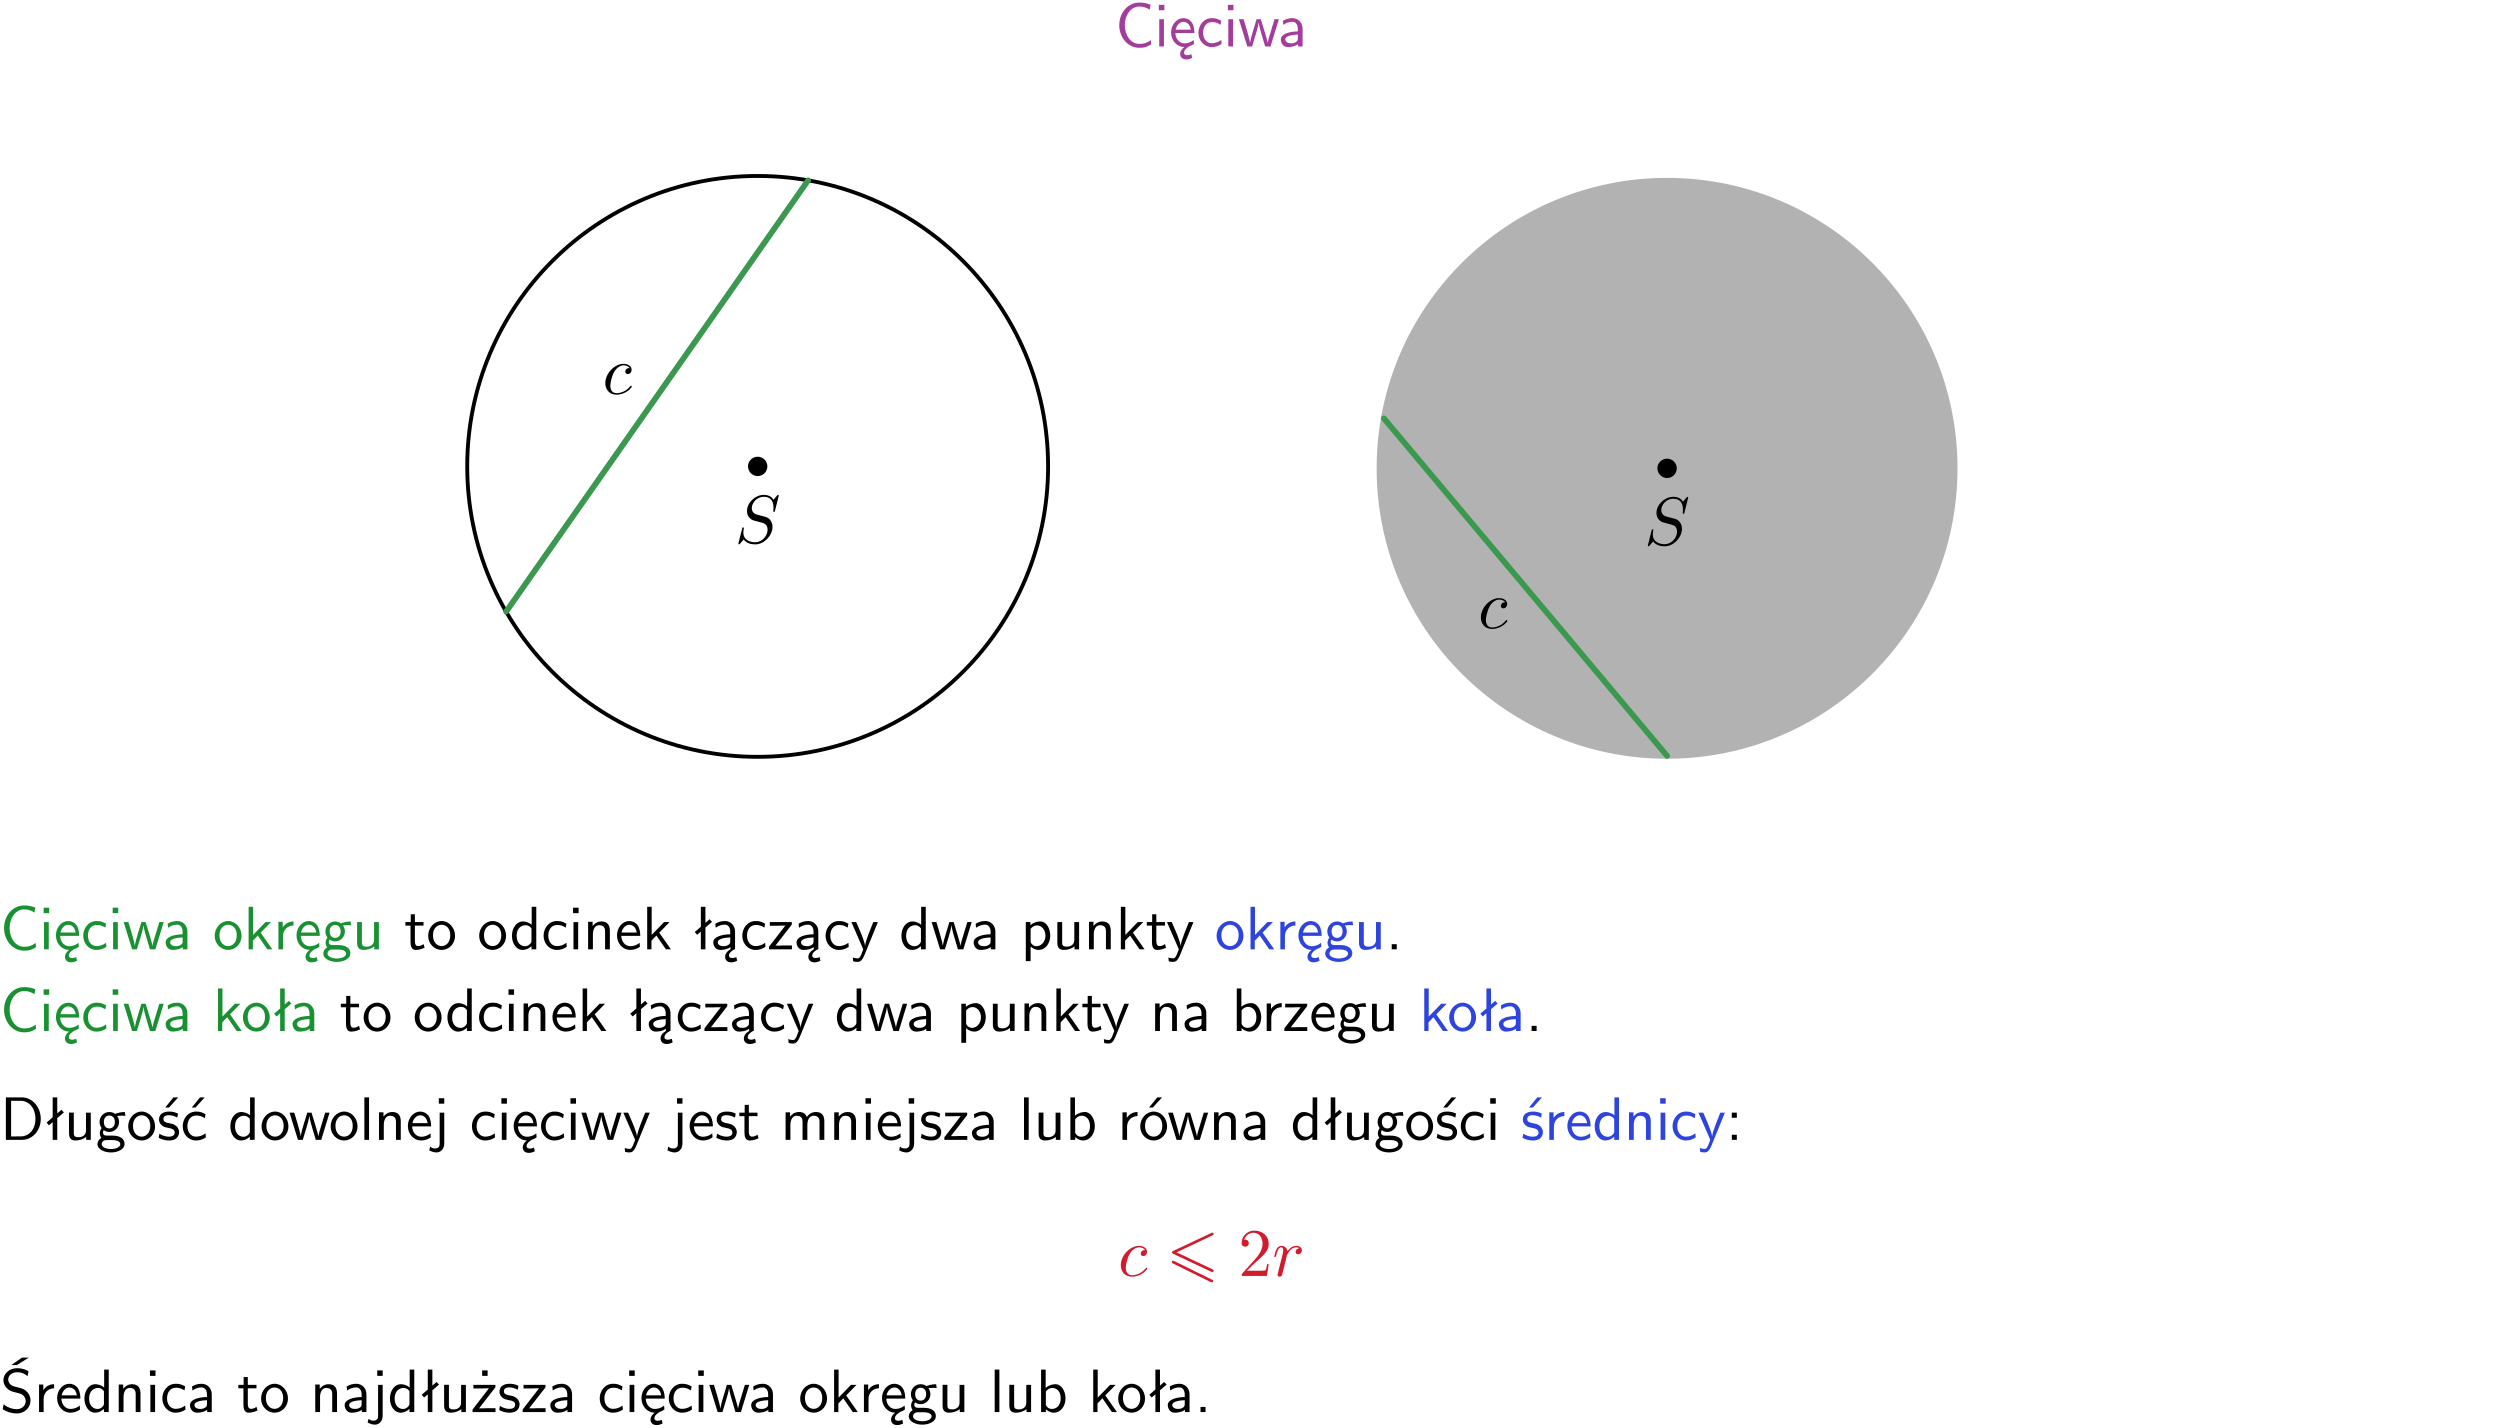 <?xml version="1.0" encoding="UTF-8"?>
<svg width="366pt" height="209pt" version="1.2" viewBox="0 0 366 209" xmlns="http://www.w3.org/2000/svg" xmlns:xlink="http://www.w3.org/1999/xlink">
 <defs>
  <symbol id="glyph0-1" overflow="visible">
   <path d="m5.172-6.109c-0.562-0.219-1.047-0.312-1.641-0.312-1.719 0-2.938 1.547-2.938 3.312 0 1.734 1.203 3.312 2.953 3.312 0.734 0 1.094-0.125 1.734-0.516l-0.062-0.609c-0.641 0.453-1.047 0.547-1.672 0.547-1.344 0-2.141-1.359-2.141-2.734 0-1.469 0.875-2.734 2.125-2.734 0.703 0 1.125 0.219 1.516 0.469z"/>
  </symbol>
  <symbol id="glyph0-2" overflow="visible">
   <path d="m1.469-6.094h-0.812v0.797h0.812zm-0.062 2.109h-0.688v3.984h0.688z"/>
  </symbol>
  <symbol id="glyph0-3" overflow="visible">
   <path d="m0.984-2.453c0.141-0.688 0.625-1.141 1.125-1.141 0.469 0 0.969 0.312 1.094 1.141zm1.219 3.391c0-0.406 0.391-0.734 0.797-0.969 0.266-0.078 0.484-0.203 0.672-0.344l-0.047-0.578c-0.562 0.469-1.156 0.5-1.359 0.5-0.719 0-1.297-0.625-1.328-1.516h2.781c0-0.297-0.016-0.969-0.359-1.516-0.375-0.547-0.922-0.656-1.25-0.656-0.984 0-1.797 0.953-1.797 2.109 0 1.188 0.859 2.125 1.938 2.125-0.359 0.25-0.641 0.656-0.609 1.047 0.016 0.391 0.281 0.766 0.891 0.766 0.297 0 0.516-0.062 0.875-0.234l-0.125-0.531c-0.203 0.094-0.406 0.141-0.594 0.141-0.25-0.031-0.469-0.078-0.484-0.344z"/>
  </symbol>
  <symbol id="glyph0-4" overflow="visible">
   <path d="m3.672-3.75c-0.531-0.297-0.828-0.391-1.375-0.391-1.25 0-1.969 1.094-1.969 2.156 0 1.109 0.812 2.078 1.938 2.078 0.484 0 0.969-0.125 1.453-0.453l-0.047-0.594c-0.469 0.359-0.953 0.484-1.406 0.484-0.734 0-1.25-0.656-1.25-1.531 0-0.703 0.344-1.562 1.297-1.562 0.453 0 0.766 0.078 1.25 0.391z"/>
  </symbol>
  <symbol id="glyph0-5" overflow="visible">
   <path d="m5.984-3.984h-0.641l-0.578 1.906c-0.109 0.312-0.375 1.203-0.422 1.594-0.031-0.281-0.266-1.078-0.422-1.594l-0.578-1.906h-0.625l-0.516 1.688c-0.094 0.312-0.406 1.344-0.438 1.797-0.047-0.422-0.344-1.438-0.484-1.938l-0.469-1.547h-0.688l1.234 3.984h0.703c0.047-0.141 0.359-1.141 0.562-1.844 0.125-0.422 0.375-1.297 0.391-1.641h0.016c0.016 0.25 0.172 0.875 0.281 1.266l0.656 2.219h0.797z"/>
  </symbol>
  <symbol id="glyph0-6" overflow="visible">
   <path d="m3.578-2.594c0-0.906-0.656-1.547-1.484-1.547-0.578 0-0.984 0.156-1.406 0.391l0.062 0.594c0.453-0.328 0.906-0.453 1.344-0.453 0.422 0 0.781 0.359 0.781 1.031v0.375c-1.344 0.031-2.484 0.406-2.484 1.188 0 0.391 0.25 1.109 1.031 1.109 0.125 0 0.969-0.016 1.484-0.422v0.328h0.672zm-0.703 1.406c0 0.172 0 0.391-0.297 0.562-0.266 0.172-0.609 0.172-0.703 0.172-0.438 0-0.828-0.203-0.828-0.578 0-0.625 1.453-0.688 1.828-0.703z"/>
  </symbol>
  <symbol id="glyph0-7" overflow="visible">
   <path d="m4.203-1.969c0-1.203-0.891-2.172-1.953-2.172-1.109 0-1.984 1-1.984 2.172s0.922 2.062 1.969 2.062c1.078 0 1.969-0.906 1.969-2.062zm-1.969 1.5c-0.625 0-1.266-0.516-1.266-1.594s0.688-1.531 1.266-1.531c0.625 0 1.266 0.469 1.266 1.531s-0.609 1.594-1.266 1.594z"/>
  </symbol>
  <symbol id="glyph0-8" overflow="visible">
   <path d="m2.516-2.438 1.516-1.547h-0.812l-1.812 1.875v-4.109h-0.656v6.219h0.625v-1.266l0.719-0.75 1.391 2.016h0.734z"/>
  </symbol>
  <symbol id="glyph0-9" overflow="visible">
   <path d="m1.406-1.922c0-0.891 0.641-1.547 1.531-1.562v-0.594c-0.797 0-1.297 0.453-1.578 0.859v-0.812h-0.625v4.031h0.672z"/>
  </symbol>
  <symbol id="glyph0-10" overflow="visible">
   <path d="m3.156-3.5c0.203 0 0.453-0.047 0.672-0.047 0.156 0 0.5 0.031 0.516 0.031l-0.094-0.562c-0.625 0-1.141 0.172-1.422 0.281-0.188-0.156-0.484-0.281-0.844-0.281-0.781 0-1.422 0.641-1.422 1.453 0 0.344 0.109 0.656 0.297 0.891-0.266 0.375-0.266 0.719-0.266 0.766 0 0.234 0.078 0.5 0.234 0.688-0.469 0.266-0.578 0.688-0.578 0.922 0 0.672 0.891 1.203 1.984 1.203 1.109 0 1.984-0.531 1.984-1.219 0-1.25-1.5-1.25-1.844-1.25h-0.781c-0.125 0-0.531 0-0.531-0.469 0-0.094 0.047-0.25 0.109-0.328 0.188 0.141 0.484 0.266 0.812 0.266 0.812 0 1.438-0.672 1.438-1.469 0-0.422-0.203-0.75-0.297-0.891zm-1.172 1.828c-0.328 0-0.797-0.203-0.797-0.953 0-0.734 0.469-0.938 0.797-0.938 0.391 0 0.812 0.25 0.812 0.938 0 0.703-0.422 0.953-0.812 0.953zm0.406 1.703c0.188 0 1.203 0 1.203 0.609 0 0.406-0.609 0.703-1.344 0.703s-1.375-0.281-1.375-0.703c0-0.031 0-0.609 0.703-0.609z"/>
  </symbol>
  <symbol id="glyph0-11" overflow="visible">
   <path d="m3.906-3.984h-0.703v2.609c0 0.672-0.5 0.984-1.078 0.984-0.641 0-0.703-0.234-0.703-0.625v-2.969h-0.703v3c0 0.656 0.219 1.078 0.953 1.078 0.484 0 1.125-0.141 1.562-0.531v0.438h0.672z"/>
  </symbol>
  <symbol id="glyph0-12" overflow="visible">
   <path d="m1.562-3.469h1.266v-0.516h-1.266v-1.141h-0.609v1.141h-0.781v0.516h0.75v2.406c0 0.531 0.125 1.156 0.75 1.156s1.078-0.219 1.312-0.328l-0.156-0.531c-0.234 0.188-0.516 0.297-0.797 0.297-0.344 0-0.469-0.281-0.469-0.75z"/>
  </symbol>
  <symbol id="glyph0-13" overflow="visible">
   <path d="m3.891-6.219h-0.672v2.625c-0.469-0.391-0.969-0.484-1.312-0.484-0.891 0-1.578 0.938-1.578 2.094 0 1.172 0.688 2.078 1.531 2.078 0.297 0 0.828-0.078 1.328-0.562v0.469h0.703zm-0.703 4.969c0 0.125 0 0.297-0.297 0.547-0.203 0.188-0.422 0.25-0.656 0.25-0.562 0-1.219-0.422-1.219-1.531 0-1.188 0.781-1.547 1.312-1.547 0.391 0 0.672 0.203 0.859 0.484z"/>
  </symbol>
  <symbol id="glyph0-14" overflow="visible">
   <path d="m3.906-2.672c0-0.594-0.141-1.406-1.234-1.406-0.812 0-1.25 0.609-1.297 0.672v-0.625h-0.656v4.031h0.703v-2.203c0-0.594 0.234-1.328 0.906-1.328 0.859 0 0.875 0.641 0.875 0.922v2.609h0.703z"/>
  </symbol>
  <symbol id="glyph0-15" overflow="visible">
   <path d="m3.719-1.969c0-0.297-0.016-0.969-0.359-1.516-0.375-0.547-0.922-0.656-1.25-0.656-0.984 0-1.797 0.953-1.797 2.109 0 1.188 0.859 2.125 1.938 2.125 0.562 0 1.078-0.203 1.422-0.469l-0.047-0.578c-0.562 0.469-1.156 0.5-1.359 0.5-0.719 0-1.297-0.625-1.328-1.516zm-2.734-0.484c0.141-0.688 0.625-1.141 1.125-1.141 0.469 0 0.969 0.312 1.094 1.141z"/>
  </symbol>
  <symbol id="glyph0-16" overflow="visible">
   <path d="m2.516-4.406-0.609 0.531v-2.344h-0.672v2.922l-0.891 0.766 0.344 0.406 0.547-0.469v2.594h0.672v-3.188l0.969-0.828z"/>
  </symbol>
  <symbol id="glyph0-17" overflow="visible">
   <path d="m2.875-1.188c0 0.172 0 0.391-0.297 0.562-0.266 0.172-0.609 0.172-0.703 0.172-0.438 0-0.828-0.203-0.828-0.578 0-0.625 1.453-0.688 1.828-0.703zm-0.188 2.125c0-0.406 0.375-0.703 0.797-0.938h0.094v-2.594c0-0.906-0.656-1.547-1.484-1.547-0.578 0-0.984 0.156-1.406 0.391l0.062 0.594c0.453-0.328 0.906-0.453 1.344-0.453 0.422 0 0.781 0.359 0.781 1.031v0.375c-1.344 0.031-2.484 0.406-2.484 1.188 0 0.391 0.25 1.109 1.031 1.109 0.125 0 0.969-0.016 1.484-0.422v0.328c-0.453 0.25-0.812 0.688-0.781 1.141 0.016 0.391 0.281 0.766 0.891 0.766 0.297 0 0.516-0.062 0.875-0.234l-0.125-0.531c-0.203 0.094-0.406 0.141-0.594 0.141-0.25-0.031-0.469-0.078-0.484-0.344z"/>
  </symbol>
  <symbol id="glyph0-18" overflow="visible">
   <path d="m3.594-3.625v-0.359h-3.219v0.531h1.25c0.109 0 0.219-0.016 0.328-0.016h0.688l-2.391 3.094v0.375h3.359v-0.562h-1.328c-0.109 0-0.203 0.016-0.312 0.016h-0.766z"/>
  </symbol>
  <symbol id="glyph0-19" overflow="visible">
   <path d="m4-3.984h-0.672c-1.172 2.859-1.188 3.266-1.188 3.469h-0.016c-0.047-0.594-0.766-2.266-0.812-2.344l-0.484-1.125h-0.703l1.734 3.984c-0.094 0.281-0.281 0.719-0.312 0.812-0.234 0.516-0.391 0.516-0.516 0.516-0.141 0-0.438-0.031-0.703-0.141l0.062 0.578c0.188 0.047 0.438 0.078 0.641 0.078 0.312 0 0.641-0.109 1.016-1.031z"/>
  </symbol>
  <symbol id="glyph0-20" overflow="visible">
   <path d="m1.438-0.406c0.281 0.25 0.672 0.5 1.203 0.5 0.875 0 1.672-0.875 1.672-2.094 0-1.078-0.578-2.078-1.438-2.078-0.531 0-1.047 0.188-1.469 0.531v-0.438h-0.672v5.719h0.703zm0-2.578c0.219-0.312 0.562-0.516 0.953-0.516 0.672 0 1.219 0.672 1.219 1.5 0 0.922-0.641 1.547-1.312 1.547-0.344 0-0.594-0.172-0.766-0.422-0.094-0.125-0.094-0.141-0.094-0.312z"/>
  </symbol>
  <symbol id="glyph0-21" overflow="visible">
   <path d="m1.609-0.75h-0.734v0.75h0.734z"/>
  </symbol>
  <symbol id="glyph0-22" overflow="visible">
   <path d="m1.406-6.219h-0.672v6.219h0.703v-0.406c0.219 0.188 0.594 0.5 1.203 0.5 0.891 0 1.672-0.891 1.672-2.094 0-1.109-0.625-2.078-1.453-2.078-0.359 0-0.906 0.094-1.453 0.531zm0.031 3.219c0.141-0.219 0.469-0.531 0.953-0.531 0.531 0 1.219 0.391 1.219 1.531 0 1.172-0.75 1.547-1.297 1.547-0.359 0-0.656-0.156-0.875-0.562z"/>
  </symbol>
  <symbol id="glyph0-23" overflow="visible">
   <path d="m0.859-6.219v6.219h2.359c1.531 0 2.75-1.359 2.75-3.062 0-1.734-1.219-3.156-2.766-3.156zm0.766 5.719v-5.219h1.375c1.266 0 2.188 1.078 2.188 2.656 0 1.531-0.922 2.562-2.188 2.562z"/>
  </symbol>
  <symbol id="glyph0-24" overflow="visible">
   <path d="m3.078-3.844c-0.469-0.219-0.828-0.297-1.297-0.297-0.219 0-1.484 0-1.484 1.188 0 0.438 0.266 0.719 0.484 0.891 0.281 0.203 0.469 0.234 0.969 0.328 0.328 0.062 0.844 0.172 0.844 0.656 0 0.609-0.703 0.609-0.844 0.609-0.734 0-1.234-0.328-1.391-0.438l-0.109 0.609c0.281 0.141 0.781 0.391 1.516 0.391 0.156 0 0.641 0 1.031-0.281 0.281-0.219 0.438-0.578 0.438-0.953 0-0.5-0.344-0.812-0.359-0.828-0.344-0.312-0.594-0.375-1.031-0.453-0.5-0.094-0.906-0.188-0.906-0.625 0-0.562 0.641-0.562 0.75-0.562 0.297 0 0.766 0.047 1.281 0.344zm0.031-2.375h-0.703l-1.203 1.484h0.562z"/>
  </symbol>
  <symbol id="glyph0-25" overflow="visible">
   <path d="m3.672-3.75c-0.531-0.297-0.828-0.391-1.375-0.391-1.25 0-1.969 1.094-1.969 2.156 0 1.109 0.812 2.078 1.938 2.078 0.484 0 0.969-0.125 1.453-0.453l-0.047-0.594c-0.469 0.359-0.953 0.484-1.406 0.484-0.734 0-1.25-0.656-1.25-1.531 0-0.703 0.344-1.562 1.297-1.562 0.453 0 0.766 0.078 1.25 0.391zm-0.125-2.469h-0.688l-1.203 1.484h0.547z"/>
  </symbol>
  <symbol id="glyph0-26" overflow="visible">
   <path d="m1.406-6.219h-0.688v6.219h0.688z"/>
  </symbol>
  <symbol id="glyph0-27" overflow="visible">
   <path d="m1.656-6.094h-0.797v0.797h0.797zm-2.203 7.625c0.438 0.25 0.844 0.312 1.078 0.312 0.562 0 1.125-0.469 1.125-1.312v-4.516h-0.672v4.594c0 0.578-0.453 0.656-0.703 0.656-0.266 0-0.5-0.094-0.688-0.281z"/>
  </symbol>
  <symbol id="glyph0-28" overflow="visible">
   <path d="m3.078-3.844c-0.469-0.219-0.828-0.297-1.297-0.297-0.219 0-1.484 0-1.484 1.188 0 0.438 0.266 0.719 0.484 0.891 0.281 0.203 0.469 0.234 0.969 0.328 0.328 0.062 0.844 0.172 0.844 0.656 0 0.609-0.703 0.609-0.844 0.609-0.734 0-1.234-0.328-1.391-0.438l-0.109 0.609c0.281 0.141 0.781 0.391 1.516 0.391 0.156 0 0.641 0 1.031-0.281 0.281-0.219 0.438-0.578 0.438-0.953 0-0.5-0.344-0.812-0.359-0.828-0.344-0.312-0.594-0.375-1.031-0.453-0.5-0.094-0.906-0.188-0.906-0.625 0-0.562 0.641-0.562 0.75-0.562 0.297 0 0.766 0.047 1.281 0.344z"/>
  </symbol>
  <symbol id="glyph0-29" overflow="visible">
   <path d="m6.391-2.672c0-0.609-0.141-1.406-1.219-1.406-0.547 0-1.016 0.25-1.344 0.734-0.234-0.688-0.859-0.734-1.141-0.734-0.656 0-1.078 0.359-1.312 0.688v-0.641h-0.656v4.031h0.703v-2.203c0-0.609 0.25-1.328 0.906-1.328 0.844 0 0.875 0.578 0.875 0.922v2.609h0.703v-2.203c0-0.609 0.25-1.328 0.906-1.328 0.844 0 0.875 0.578 0.875 0.922v2.609h0.703z"/>
  </symbol>
  <symbol id="glyph0-30" overflow="visible">
   <path d="m4.203-1.969c0-1.203-0.891-2.172-1.953-2.172-1.109 0-1.984 1-1.984 2.172s0.922 2.062 1.969 2.062c1.078 0 1.969-0.906 1.969-2.062zm-1.969 1.5c-0.625 0-1.266-0.516-1.266-1.594s0.688-1.531 1.266-1.531c0.625 0 1.266 0.469 1.266 1.531s-0.609 1.594-1.266 1.594zm1.234-5.75h-0.703l-1.203 1.484h0.547z"/>
  </symbol>
  <symbol id="glyph0-31" overflow="visible">
   <path d="m1.609-3.984h-0.734v0.75h0.734zm-0.734 3.234v0.75h0.734v-0.75z"/>
  </symbol>
  <symbol id="glyph0-32" overflow="visible">
   <path d="m4.172-5.969c-0.5-0.297-0.984-0.453-1.641-0.453-1.25 0-2.031 0.875-2.031 1.766 0 0.391 0.125 0.766 0.484 1.141 0.375 0.406 0.781 0.516 1.297 0.641 0.766 0.188 0.859 0.219 1.109 0.438 0.172 0.156 0.375 0.453 0.375 0.828 0 0.594-0.484 1.188-1.312 1.188-0.359 0-1.172-0.094-1.922-0.719l-0.141 0.719c0.797 0.5 1.516 0.625 2.078 0.625 1.188 0 2-0.906 2-1.891 0-0.594-0.266-1.016-0.469-1.234-0.422-0.453-0.719-0.531-1.547-0.734-0.516-0.125-0.656-0.172-0.922-0.391-0.062-0.062-0.328-0.328-0.328-0.719 0-0.531 0.484-1.062 1.312-1.062 0.766 0 1.188 0.297 1.516 0.578zm-1.719-0.906h-0.797l1.562-1.094h1z"/>
  </symbol>
  <symbol id="glyph0-33" overflow="visible">
   <path d="m3.594-3.625v-0.359h-3.219v0.531h1.25c0.109 0 0.219-0.016 0.328-0.016h0.688l-2.391 3.094v0.375h3.359v-0.562h-1.328c-0.109 0-0.203 0.016-0.312 0.016h-0.766zm-1.141-2.469h-0.797v0.797h0.797z"/>
  </symbol>
  <symbol id="glyph1-1" overflow="visible">
   <path d="m6.438-6.922c0-0.031-0.031-0.109-0.125-0.109-0.047 0-0.047 0.016-0.172 0.156l-0.484 0.562c-0.25-0.469-0.766-0.719-1.422-0.719-1.266 0-2.453 1.156-2.453 2.359 0 0.797 0.516 1.266 1.031 1.406l1.062 0.281c0.375 0.094 0.922 0.25 0.922 1.062 0 0.891-0.812 1.828-1.797 1.828-0.641 0-1.75-0.219-1.75-1.453 0-0.234 0.062-0.484 0.062-0.531 0.016-0.047 0.016-0.062 0.016-0.078 0-0.094-0.062-0.109-0.109-0.109s-0.078 0.016-0.109 0.047-0.594 2.312-0.594 2.344c0 0.047 0.047 0.094 0.109 0.094 0.047 0 0.062-0.016 0.188-0.156l0.484-0.562c0.422 0.578 1.109 0.719 1.688 0.719 1.359 0 2.531-1.328 2.531-2.562 0-0.688-0.344-1.031-0.484-1.172-0.234-0.219-0.391-0.266-1.266-0.484-0.234-0.062-0.578-0.172-0.672-0.188-0.266-0.094-0.609-0.375-0.609-0.906 0-0.812 0.797-1.656 1.75-1.656 0.812 0 1.422 0.438 1.422 1.547 0 0.312-0.031 0.5-0.031 0.562 0 0 0 0.094 0.109 0.094s0.125-0.031 0.156-0.203z"/>
  </symbol>
  <symbol id="glyph1-2" overflow="visible">
   <path d="m3.953-3.781c-0.172 0-0.297 0-0.438 0.125-0.172 0.156-0.188 0.328-0.188 0.391 0 0.25 0.188 0.359 0.375 0.359 0.281 0 0.547-0.25 0.547-0.641 0-0.484-0.469-0.859-1.172-0.859-1.344 0-2.672 1.422-2.672 2.828 0 0.906 0.578 1.688 1.625 1.688 1.422 0 2.25-1.062 2.25-1.172 0-0.062-0.047-0.141-0.109-0.141s-0.078 0.031-0.141 0.109c-0.781 0.984-1.875 0.984-1.984 0.984-0.625 0-0.906-0.484-0.906-1.094 0-0.406 0.203-1.375 0.547-1.984 0.312-0.578 0.859-1 1.406-1 0.328 0 0.719 0.125 0.859 0.406z"/>
  </symbol>
  <symbol id="glyph1-3" overflow="visible">
   <path d="m0.875-0.594c-0.031 0.156-0.094 0.391-0.094 0.438 0 0.172 0.141 0.266 0.297 0.266 0.125 0 0.297-0.078 0.375-0.281 0.016-0.031 0.344-1.391 0.391-1.578 0.078-0.328 0.266-1.016 0.312-1.297 0.047-0.125 0.328-0.594 0.562-0.812 0.078-0.062 0.375-0.328 0.797-0.328 0.266 0 0.406 0.125 0.422 0.125-0.297 0.047-0.516 0.281-0.516 0.547 0 0.156 0.109 0.344 0.375 0.344s0.547-0.234 0.547-0.594c0-0.344-0.312-0.641-0.828-0.641-0.641 0-1.078 0.484-1.266 0.766-0.094-0.453-0.453-0.766-0.922-0.766-0.453 0-0.641 0.391-0.734 0.562-0.172 0.344-0.297 0.938-0.297 0.969 0 0.109 0.094 0.109 0.109 0.109 0.109 0 0.109-0.016 0.172-0.234 0.172-0.703 0.375-1.188 0.734-1.188 0.156 0 0.297 0.078 0.297 0.453 0 0.219-0.031 0.328-0.156 0.844z"/>
  </symbol>
  <symbol id="glyph2-1" overflow="visible">
   <path d="m6.734-5.938c0.109-0.031 0.188-0.078 0.188-0.203 0-0.109-0.094-0.203-0.203-0.203-0.031 0-0.047 0-0.156 0.062l-5.547 2.609c-0.094 0.047-0.188 0.094-0.188 0.219s0.094 0.172 0.188 0.219l5.531 2.609c0.109 0.062 0.125 0.062 0.172 0.062 0.109 0 0.203-0.094 0.203-0.203 0-0.125-0.078-0.156-0.188-0.219l-5.234-2.469zm-0.281 6.812c0.141 0.047 0.312 0.125 0.391-0.047 0.078-0.188-0.078-0.266-0.219-0.312l-5.422-2.672c-0.125-0.062-0.312-0.141-0.391 0.047-0.078 0.172 0.078 0.25 0.219 0.312z"/>
  </symbol>
  <symbol id="glyph3-1" overflow="visible">
   <path d="m4.469-1.734h-0.234c-0.062 0.297-0.125 0.734-0.234 0.891-0.062 0.078-0.719 0.078-0.938 0.078h-1.797l1.062-1.031c1.547-1.375 2.141-1.906 2.141-2.906 0-1.141-0.891-1.938-2.109-1.938-1.125 0-1.859 0.922-1.859 1.812 0 0.547 0.5 0.547 0.531 0.547 0.172 0 0.516-0.109 0.516-0.531 0-0.25-0.188-0.516-0.531-0.516-0.078 0-0.094 0-0.125 0.016 0.219-0.656 0.766-1.016 1.344-1.016 0.906 0 1.328 0.812 1.328 1.625 0 0.797-0.484 1.578-1.047 2.203l-1.906 2.125c-0.109 0.109-0.109 0.141-0.109 0.375h3.703z"/>
  </symbol>
  <clipPath id="clip1">
   <path d="m0 0h365.67v1h-365.67z"/>
  </clipPath>
 </defs>
 <g id="surface1">
  <g fill="#a33d9b">
   <use x="163.265" y="6.798" xlink:href="#glyph0-1"/>
   <use x="168.994" y="6.798" xlink:href="#glyph0-2"/>
   <use x="171.136" y="6.798" xlink:href="#glyph0-3"/>
   <use x="175.12" y="6.798" xlink:href="#glyph0-4"/>
   <use x="179.105" y="6.798" xlink:href="#glyph0-2"/>
   <use x="181.247" y="6.798" xlink:href="#glyph0-5"/>
  </g>
  <g fill="#a33d9b">
   <use x="187.123" y="6.798" xlink:href="#glyph0-6"/>
  </g>
  <path transform="matrix(1 0 0 -1 110.92 68.281)" d="m42.521-4.1e-4c0 23.484-19.039 42.52-42.52 42.52-23.484 0-42.52-19.035-42.52-42.52s19.035-42.52 42.52-42.52c23.48 0 42.52 19.035 42.52 42.52z" fill="none" stroke="#000" stroke-linejoin="round" stroke-miterlimit="10" stroke-width=".567"/>
  <path transform="matrix(1 0 0 -1 110.92 68.281)" d="m7.385 41.875-44.207-63.133" fill="none" stroke="#3b994f" stroke-linecap="round" stroke-linejoin="round" stroke-miterlimit="10" stroke-width=".85"/>
  <path d="m112.34 68.281c0-0.785-0.633-1.418-1.414-1.418-0.785 0-1.418 0.633-1.418 1.418 0 0.781 0.633 1.418 1.418 1.418 0.781 0 1.414-0.637 1.414-1.418z"/>
  <g>
   <use x="107.578" y="79.48" xlink:href="#glyph1-1"/>
  </g>
  <g>
   <use x="88.213" y="57.67" xlink:href="#glyph1-2"/>
  </g>
  <path d="m286.58 68.562c0-23.48-19.035-42.52-42.52-42.52-23.48 0-42.52 19.039-42.52 42.52 0 23.484 19.039 42.52 42.52 42.52 23.484 0 42.52-19.035 42.52-42.52z" fill="#b2b2b2"/>
  <path transform="matrix(1 0 0 -1 244.06 68.564)" d="m-41.454 7.31 41.453-49.406" fill="none" stroke="#3b994f" stroke-linecap="round" stroke-linejoin="round" stroke-miterlimit="10" stroke-width=".85"/>
  <g>
   <use x="240.722" y="79.763" xlink:href="#glyph1-1"/>
  </g>
  <g>
   <use x="216.396" y="91.968" xlink:href="#glyph1-2"/>
  </g>
  <path d="m245.48 68.562c0-0.781-0.633-1.414-1.418-1.414-0.781 0-1.418 0.633-1.418 1.414 0 0.785 0.637 1.418 1.418 1.418 0.785 0 1.418-0.633 1.418-1.418z"/>
  <g fill="#199132">
   <use x="0" y="138.979" xlink:href="#glyph0-1"/>
   <use x="5.729" y="138.979" xlink:href="#glyph0-2"/>
   <use x="7.871" y="138.979" xlink:href="#glyph0-3"/>
   <use x="11.855" y="138.979" xlink:href="#glyph0-4"/>
   <use x="15.84" y="138.979" xlink:href="#glyph0-2"/>
   <use x="17.982" y="138.979" xlink:href="#glyph0-5"/>
  </g>
  <g fill="#199132">
   <use x="23.858" y="138.979" xlink:href="#glyph0-6"/>
  </g>
  <g fill="#199132">
   <use x="31.162" y="138.979" xlink:href="#glyph0-7"/>
   <use x="35.645" y="138.979" xlink:href="#glyph0-8"/>
   <use x="40.029" y="138.979" xlink:href="#glyph0-9"/>
   <use x="43.093" y="138.979" xlink:href="#glyph0-3"/>
   <use x="47.077" y="138.979" xlink:href="#glyph0-10"/>
   <use x="51.56" y="138.979" xlink:href="#glyph0-11"/>
  </g>
  <g>
   <use x="59.179" y="138.979" xlink:href="#glyph0-12"/>
   <use x="62.417" y="138.979" xlink:href="#glyph0-7"/>
  </g>
  <g>
   <use x="69.886" y="138.979" xlink:href="#glyph0-7"/>
  </g>
  <g>
   <use x="74.62" y="138.979" xlink:href="#glyph0-13"/>
   <use x="79.253" y="138.979" xlink:href="#glyph0-4"/>
   <use x="83.238" y="138.979" xlink:href="#glyph0-2"/>
   <use x="85.38" y="138.979" xlink:href="#glyph0-14"/>
   <use x="90.013" y="138.979" xlink:href="#glyph0-15"/>
   <use x="93.997" y="138.979" xlink:href="#glyph0-8"/>
  </g>
  <g>
   <use x="101.367" y="138.979" xlink:href="#glyph0-16"/>
  </g>
  <g>
   <use x="104.034" y="138.979" xlink:href="#glyph0-17"/>
   <use x="108.343" y="138.979" xlink:href="#glyph0-4"/>
   <use x="112.327" y="138.979" xlink:href="#glyph0-18"/>
   <use x="116.225" y="138.979" xlink:href="#glyph0-17"/>
   <use x="120.534" y="138.979" xlink:href="#glyph0-4"/>
   <use x="124.519" y="138.979" xlink:href="#glyph0-19"/>
  </g>
  <g>
   <use x="131.639" y="138.979" xlink:href="#glyph0-13"/>
   <use x="136.272" y="138.979" xlink:href="#glyph0-5"/>
  </g>
  <g>
   <use x="142.148" y="138.979" xlink:href="#glyph0-6"/>
  </g>
  <g>
   <use x="149.443" y="138.979" xlink:href="#glyph0-20"/>
   <use x="154.076" y="138.979" xlink:href="#glyph0-11"/>
   <use x="158.709" y="138.979" xlink:href="#glyph0-14"/>
   <use x="163.342" y="138.979" xlink:href="#glyph0-8"/>
   <use x="167.725" y="138.979" xlink:href="#glyph0-12"/>
  </g>
  <g>
   <use x="170.721" y="138.979" xlink:href="#glyph0-19"/>
  </g>
  <g fill="#2d44dd">
   <use x="177.841" y="138.979" xlink:href="#glyph0-7"/>
   <use x="182.325" y="138.979" xlink:href="#glyph0-8"/>
   <use x="186.708" y="138.979" xlink:href="#glyph0-9"/>
   <use x="189.772" y="138.979" xlink:href="#glyph0-3"/>
   <use x="193.757" y="138.979" xlink:href="#glyph0-10"/>
   <use x="198.24" y="138.979" xlink:href="#glyph0-11"/>
  </g>
  <g>
   <use x="202.873" y="138.979" xlink:href="#glyph0-21"/>
  </g>
  <g fill="#199132">
   <use x="0" y="150.934" xlink:href="#glyph0-1"/>
   <use x="5.729" y="150.934" xlink:href="#glyph0-2"/>
   <use x="7.871" y="150.934" xlink:href="#glyph0-3"/>
   <use x="11.855" y="150.934" xlink:href="#glyph0-4"/>
   <use x="15.84" y="150.934" xlink:href="#glyph0-2"/>
   <use x="17.982" y="150.934" xlink:href="#glyph0-5"/>
  </g>
  <g fill="#199132">
   <use x="23.858" y="150.934" xlink:href="#glyph0-6"/>
  </g>
  <g fill="#199132">
   <use x="31.162" y="150.934" xlink:href="#glyph0-8"/>
  </g>
  <g fill="#199132">
   <use x="35.294" y="150.934" xlink:href="#glyph0-7"/>
   <use x="39.778" y="150.934" xlink:href="#glyph0-16"/>
  </g>
  <g fill="#199132">
   <use x="42.435" y="150.934" xlink:href="#glyph0-6"/>
  </g>
  <g>
   <use x="49.73" y="150.934" xlink:href="#glyph0-12"/>
   <use x="52.968" y="150.934" xlink:href="#glyph0-7"/>
  </g>
  <g>
   <use x="60.446" y="150.934" xlink:href="#glyph0-7"/>
  </g>
  <g>
   <use x="65.171" y="150.934" xlink:href="#glyph0-13"/>
   <use x="69.804" y="150.934" xlink:href="#glyph0-4"/>
   <use x="73.789" y="150.934" xlink:href="#glyph0-2"/>
   <use x="75.931" y="150.934" xlink:href="#glyph0-14"/>
   <use x="80.564" y="150.934" xlink:href="#glyph0-15"/>
   <use x="84.549" y="150.934" xlink:href="#glyph0-8"/>
  </g>
  <g>
   <use x="91.927" y="150.934" xlink:href="#glyph0-16"/>
  </g>
  <g>
   <use x="94.585" y="150.934" xlink:href="#glyph0-17"/>
   <use x="98.894" y="150.934" xlink:href="#glyph0-4"/>
   <use x="102.879" y="150.934" xlink:href="#glyph0-18"/>
   <use x="106.776" y="150.934" xlink:href="#glyph0-17"/>
   <use x="111.086" y="150.934" xlink:href="#glyph0-4"/>
   <use x="115.07" y="150.934" xlink:href="#glyph0-19"/>
  </g>
  <g>
   <use x="122.191" y="150.934" xlink:href="#glyph0-13"/>
   <use x="126.823" y="150.934" xlink:href="#glyph0-5"/>
  </g>
  <g>
   <use x="132.708" y="150.934" xlink:href="#glyph0-6"/>
  </g>
  <g>
   <use x="140.003" y="150.934" xlink:href="#glyph0-20"/>
   <use x="144.636" y="150.934" xlink:href="#glyph0-11"/>
   <use x="149.269" y="150.934" xlink:href="#glyph0-14"/>
   <use x="153.902" y="150.934" xlink:href="#glyph0-8"/>
   <use x="158.286" y="150.934" xlink:href="#glyph0-12"/>
  </g>
  <g>
   <use x="161.272" y="150.934" xlink:href="#glyph0-19"/>
  </g>
  <g>
   <use x="168.393" y="150.934" xlink:href="#glyph0-14"/>
   <use x="173.026" y="150.934" xlink:href="#glyph0-6"/>
  </g>
  <g>
   <use x="180.33" y="150.934" xlink:href="#glyph0-22"/>
  </g>
  <g>
   <use x="184.711" y="150.934" xlink:href="#glyph0-9"/>
   <use x="187.775" y="150.934" xlink:href="#glyph0-18"/>
   <use x="191.673" y="150.934" xlink:href="#glyph0-15"/>
   <use x="195.658" y="150.934" xlink:href="#glyph0-10"/>
   <use x="200.141" y="150.934" xlink:href="#glyph0-11"/>
  </g>
  <g fill="#2d44dd">
   <use x="207.76" y="150.934" xlink:href="#glyph0-8"/>
  </g>
  <g fill="#2d44dd">
   <use x="211.892" y="150.934" xlink:href="#glyph0-7"/>
   <use x="216.375" y="150.934" xlink:href="#glyph0-16"/>
  </g>
  <g fill="#2d44dd">
   <use x="219.042" y="150.934" xlink:href="#glyph0-6"/>
  </g>
  <g>
   <use x="223.351" y="150.934" xlink:href="#glyph0-21"/>
  </g>
  <g>
   <use x="0" y="166.875" xlink:href="#glyph0-23"/>
   <use x="6.476" y="166.875" xlink:href="#glyph0-16"/>
   <use x="9.384" y="166.875" xlink:href="#glyph0-11"/>
   <use x="14.017" y="166.875" xlink:href="#glyph0-10"/>
   <use x="18.5" y="166.875" xlink:href="#glyph0-7"/>
   <use x="22.984" y="166.875" xlink:href="#glyph0-24"/>
   <use x="26.42" y="166.875" xlink:href="#glyph0-25"/>
  </g>
  <g>
   <use x="33.391" y="166.875" xlink:href="#glyph0-13"/>
   <use x="38.024" y="166.875" xlink:href="#glyph0-7"/>
  </g>
  <g>
   <use x="42.265" y="166.875" xlink:href="#glyph0-5"/>
  </g>
  <g>
   <use x="48.141" y="166.875" xlink:href="#glyph0-7"/>
   <use x="52.624" y="166.875" xlink:href="#glyph0-26"/>
   <use x="54.766" y="166.875" xlink:href="#glyph0-14"/>
   <use x="59.399" y="166.875" xlink:href="#glyph0-15"/>
   <use x="63.383" y="166.875" xlink:href="#glyph0-27"/>
  </g>
  <g>
   <use x="68.761" y="166.875" xlink:href="#glyph0-4"/>
   <use x="72.745" y="166.875" xlink:href="#glyph0-2"/>
   <use x="74.887" y="166.875" xlink:href="#glyph0-3"/>
   <use x="78.872" y="166.875" xlink:href="#glyph0-4"/>
   <use x="82.857" y="166.875" xlink:href="#glyph0-2"/>
   <use x="84.999" y="166.875" xlink:href="#glyph0-5"/>
   <use x="91.126" y="166.875" xlink:href="#glyph0-19"/>
  </g>
  <g>
   <use x="98.255" y="166.875" xlink:href="#glyph0-27"/>
   <use x="100.646" y="166.875" xlink:href="#glyph0-15"/>
   <use x="104.631" y="166.875" xlink:href="#glyph0-28"/>
   <use x="108.068" y="166.875" xlink:href="#glyph0-12"/>
  </g>
  <g>
   <use x="114.291" y="166.875" xlink:href="#glyph0-29"/>
   <use x="121.414" y="166.875" xlink:href="#glyph0-14"/>
   <use x="126.047" y="166.875" xlink:href="#glyph0-2"/>
   <use x="128.189" y="166.875" xlink:href="#glyph0-15"/>
   <use x="132.174" y="166.875" xlink:href="#glyph0-27"/>
   <use x="134.565" y="166.875" xlink:href="#glyph0-28"/>
   <use x="138.002" y="166.875" xlink:href="#glyph0-18"/>
   <use x="141.9" y="166.875" xlink:href="#glyph0-6"/>
  </g>
  <g>
   <use x="149.195" y="166.875" xlink:href="#glyph0-26"/>
   <use x="151.337" y="166.875" xlink:href="#glyph0-11"/>
   <use x="155.97" y="166.875" xlink:href="#glyph0-22"/>
  </g>
  <g>
   <use x="163.597" y="166.875" xlink:href="#glyph0-9"/>
   <use x="166.661" y="166.875" xlink:href="#glyph0-30"/>
  </g>
  <g>
   <use x="170.893" y="166.875" xlink:href="#glyph0-5"/>
   <use x="177.02" y="166.875" xlink:href="#glyph0-14"/>
   <use x="181.653" y="166.875" xlink:href="#glyph0-6"/>
  </g>
  <g>
   <use x="188.948" y="166.875" xlink:href="#glyph0-13"/>
   <use x="193.581" y="166.875" xlink:href="#glyph0-16"/>
   <use x="196.49" y="166.875" xlink:href="#glyph0-11"/>
   <use x="201.123" y="166.875" xlink:href="#glyph0-10"/>
   <use x="205.606" y="166.875" xlink:href="#glyph0-7"/>
   <use x="210.089" y="166.875" xlink:href="#glyph0-24"/>
   <use x="213.526" y="166.875" xlink:href="#glyph0-4"/>
   <use x="217.511" y="166.875" xlink:href="#glyph0-2"/>
  </g>
  <g fill="#2d44dd">
   <use x="222.647" y="166.875" xlink:href="#glyph0-24"/>
   <use x="226.084" y="166.875" xlink:href="#glyph0-9"/>
   <use x="229.148" y="166.875" xlink:href="#glyph0-15"/>
   <use x="233.133" y="166.875" xlink:href="#glyph0-13"/>
   <use x="237.766" y="166.875" xlink:href="#glyph0-14"/>
  </g>
  <g fill="#2d44dd">
   <use x="242.39" y="166.875" xlink:href="#glyph0-2"/>
   <use x="244.532" y="166.875" xlink:href="#glyph0-4"/>
  </g>
  <g fill="#2d44dd">
   <use x="248.525" y="166.875" xlink:href="#glyph0-19"/>
  </g>
  <g>
   <use x="252.66" y="166.875" xlink:href="#glyph0-31"/>
  </g>
  <g fill="#d11c2d">
   <use x="163.676" y="186.8" xlink:href="#glyph1-2"/>
  </g>
  <g fill="#d11c2d">
   <use x="170.755" y="186.8" xlink:href="#glyph2-1"/>
  </g>
  <g fill="#d11c2d">
   <use x="181.271" y="186.8" xlink:href="#glyph3-1"/>
  </g>
  <g fill="#d11c2d">
   <use x="186.252" y="186.8" xlink:href="#glyph1-3"/>
  </g>
  <g>
   <use x="0" y="206.725" xlink:href="#glyph0-32"/>
   <use x="4.982" y="206.725" xlink:href="#glyph0-9"/>
   <use x="8.046" y="206.725" xlink:href="#glyph0-15"/>
   <use x="12.03" y="206.725" xlink:href="#glyph0-13"/>
   <use x="16.663" y="206.725" xlink:href="#glyph0-14"/>
   <use x="21.296" y="206.725" xlink:href="#glyph0-2"/>
   <use x="23.438" y="206.725" xlink:href="#glyph0-4"/>
   <use x="27.423" y="206.725" xlink:href="#glyph0-6"/>
  </g>
  <g>
   <use x="34.718" y="206.725" xlink:href="#glyph0-12"/>
   <use x="37.956" y="206.725" xlink:href="#glyph0-7"/>
  </g>
  <g>
   <use x="45.434" y="206.725" xlink:href="#glyph0-14"/>
   <use x="50.067" y="206.725" xlink:href="#glyph0-6"/>
  </g>
  <g>
   <use x="54.367" y="206.725" xlink:href="#glyph0-27"/>
   <use x="56.758" y="206.725" xlink:href="#glyph0-13"/>
   <use x="61.391" y="206.725" xlink:href="#glyph0-16"/>
   <use x="64.3" y="206.725" xlink:href="#glyph0-11"/>
   <use x="68.933" y="206.725" xlink:href="#glyph0-33"/>
   <use x="72.83" y="206.725" xlink:href="#glyph0-28"/>
   <use x="76.267" y="206.725" xlink:href="#glyph0-18"/>
  </g>
  <g>
   <use x="80.174" y="206.725" xlink:href="#glyph0-6"/>
  </g>
  <g>
   <use x="87.469" y="206.725" xlink:href="#glyph0-4"/>
   <use x="91.454" y="206.725" xlink:href="#glyph0-2"/>
   <use x="93.596" y="206.725" xlink:href="#glyph0-3"/>
   <use x="97.58" y="206.725" xlink:href="#glyph0-4"/>
   <use x="101.565" y="206.725" xlink:href="#glyph0-2"/>
   <use x="103.707" y="206.725" xlink:href="#glyph0-5"/>
  </g>
  <g>
   <use x="109.583" y="206.725" xlink:href="#glyph0-6"/>
  </g>
  <g>
   <use x="116.878" y="206.725" xlink:href="#glyph0-7"/>
   <use x="121.361" y="206.725" xlink:href="#glyph0-8"/>
   <use x="125.745" y="206.725" xlink:href="#glyph0-9"/>
   <use x="128.809" y="206.725" xlink:href="#glyph0-3"/>
   <use x="132.793" y="206.725" xlink:href="#glyph0-10"/>
   <use x="137.276" y="206.725" xlink:href="#glyph0-11"/>
  </g>
  <g>
   <use x="144.904" y="206.725" xlink:href="#glyph0-26"/>
   <use x="147.046" y="206.725" xlink:href="#glyph0-11"/>
   <use x="151.679" y="206.725" xlink:href="#glyph0-22"/>
  </g>
  <g>
   <use x="159.298" y="206.725" xlink:href="#glyph0-8"/>
  </g>
  <g>
   <use x="163.431" y="206.725" xlink:href="#glyph0-7"/>
   <use x="167.914" y="206.725" xlink:href="#glyph0-16"/>
  </g>
  <g>
   <use x="170.571" y="206.725" xlink:href="#glyph0-6"/>
   <use x="174.881" y="206.725" xlink:href="#glyph0-21"/>
  </g>
 </g>
</svg>
